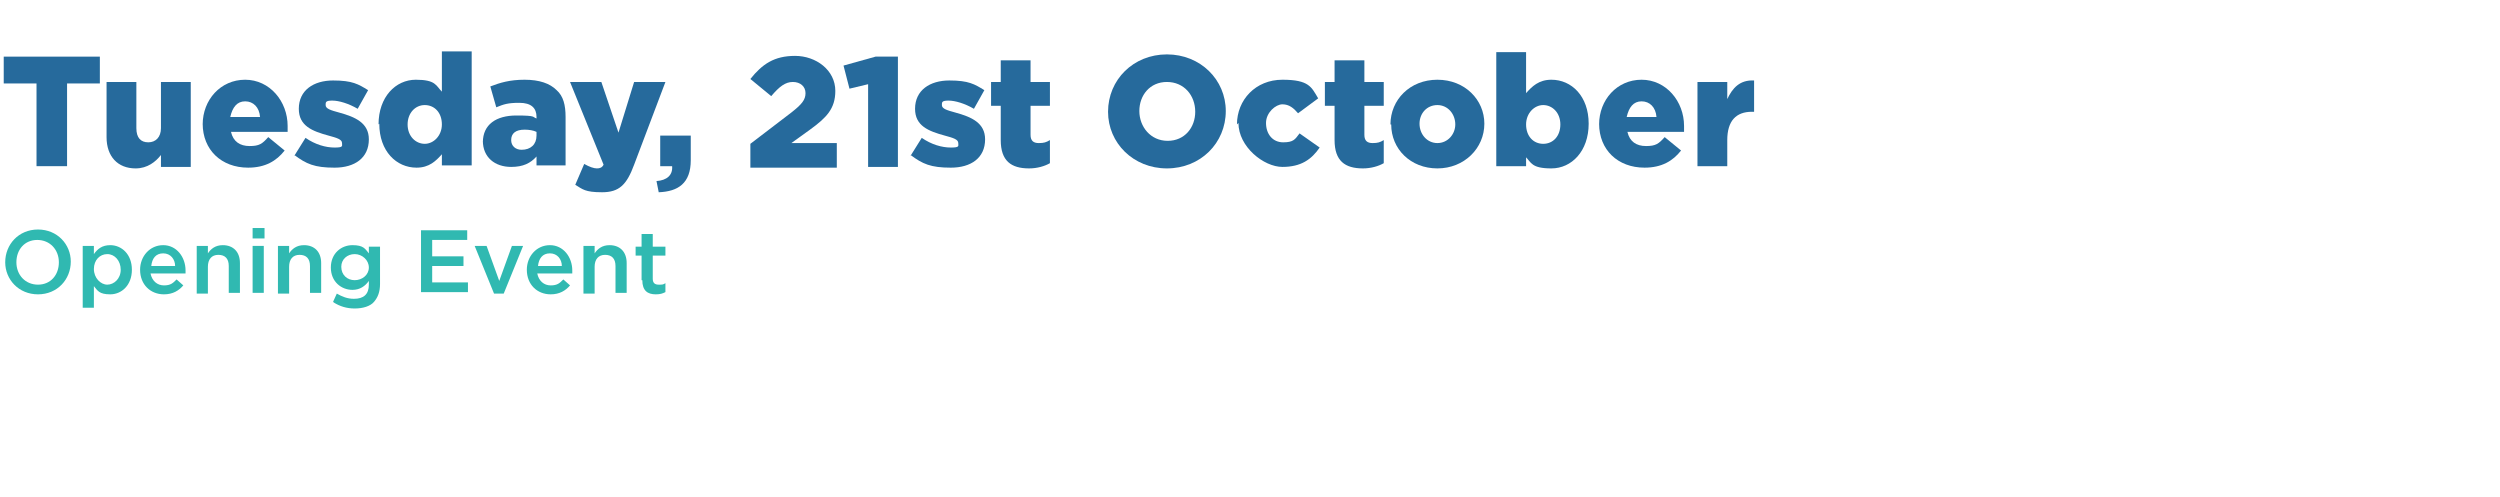 <?xml version="1.0" encoding="UTF-8"?>
<svg id="Layer_1" xmlns="http://www.w3.org/2000/svg" version="1.1" viewBox="0 0 335.5 66.7">
  <!-- Generator: Adobe Illustrator 29.5.1, SVG Export Plug-In . SVG Version: 2.1.0 Build 141)  -->
  <defs>
    <style>
      .st0 {
        fill: #266a9c;
      }

      .st1 {
        fill: #30b9b1;
      }
    </style>
  </defs>
  <path class="st0" d="M4.9,11.2H.5v-3.6h12.9v3.6h-4.4v11.1h-4.1v-11.1Z"/>
  <path class="st0" d="M14.3,18.4v-7.4h4v6.2c0,1.3.6,1.9,1.6,1.9s1.7-.7,1.7-1.9v-6.2h4v11.4h-4v-1.6c-.7.9-1.8,1.8-3.4,1.8-2.4,0-3.9-1.6-3.9-4.2Z"/>
  <path class="st0" d="M27.2,16.7h0c0-3.3,2.4-6,5.7-6s5.7,2.9,5.7,6.2,0,.5,0,.8h-7.6c.3,1.3,1.2,1.9,2.5,1.9s1.7-.3,2.5-1.2l2.2,1.8c-1.1,1.4-2.6,2.3-4.9,2.3-3.6,0-6.1-2.4-6.1-5.9ZM34.9,15.7c-.1-1.3-.9-2.1-2-2.1s-1.7.8-2,2.1h4Z"/>
  <path class="st0" d="M39.5,20.9l1.5-2.4c1.3.9,2.7,1.3,3.9,1.3s1-.2,1-.6h0c0-.5-.7-.7-1.8-1-2.2-.6-4-1.3-4-3.6h0c0-2.5,2-3.8,4.6-3.8s3.4.5,4.7,1.3l-1.4,2.5c-1.2-.7-2.5-1.1-3.4-1.1s-.9.2-.9.6h0c0,.5.7.7,1.8,1,2.2.6,4,1.4,4,3.6h0c0,2.5-1.9,3.8-4.6,3.8s-3.8-.5-5.4-1.7Z"/>
  <path class="st0" d="M50.8,16.7h0c0-3.7,2.3-6,5-6s2.7.8,3.5,1.6v-5.4h4v15.3h-4v-1.5c-.8.9-1.7,1.8-3.4,1.8-2.7,0-5-2.2-5-5.9ZM59.3,16.7h0c0-1.6-1-2.6-2.3-2.6s-2.3,1.1-2.3,2.6h0c0,1.6,1.1,2.6,2.3,2.6s2.3-1.1,2.3-2.6Z"/>
  <path class="st0" d="M64.8,19.1h0c0-2.4,1.8-3.6,4.5-3.6s2.1.2,2.7.4v-.2c0-1.2-.7-1.9-2.3-1.9s-2.1.2-3.1.6l-.8-2.8c1.3-.5,2.6-.9,4.6-.9s3.4.5,4.3,1.4c.9.8,1.2,2,1.2,3.6v6.5h-3.9v-1.2c-.8.9-1.8,1.4-3.4,1.4-2.2,0-3.8-1.3-3.8-3.5ZM72,18.2v-.5c-.4-.2-1-.3-1.6-.3-1.2,0-1.8.5-1.8,1.4h0c0,.8.6,1.3,1.4,1.3,1.2,0,2-.7,2-1.9Z"/>
  <path class="st0" d="M85.2,11h4.1l-4.2,11.1c-1,2.7-2,3.7-4.3,3.7s-2.6-.4-3.6-1l1.2-2.8c.7.4,1.3.6,1.7.6s.7-.1.9-.5l-4.5-11.1h4.2l2.3,6.8,2.1-6.8Z"/>
  <path class="st0" d="M88.1,24.3c1.4-.1,2.2-.8,2.1-2h-1.6v-4.1h4.1v3.3c0,3.1-1.7,4.2-4.3,4.3l-.3-1.5Z"/>
  <path class="st0" d="M100.7,19.3l5.5-4.2c1.4-1.1,1.9-1.7,1.9-2.6s-.7-1.5-1.7-1.5-1.8.6-2.9,1.9l-2.8-2.3c1.6-2,3.2-3.1,6-3.1s5.4,1.9,5.4,4.7h0c0,2.4-1.2,3.6-3.4,5.2l-2.5,1.8h6.1v3.3h-11.6v-3.1Z"/>
  <path class="st0" d="M116.5,11.3l-2.5.6-.8-3.1,4.3-1.2h3v14.8h-4v-11Z"/>
  <path class="st0" d="M122.2,20.9l1.5-2.4c1.3.9,2.7,1.3,3.9,1.3s1-.2,1-.6h0c0-.5-.7-.7-1.8-1-2.2-.6-4-1.3-4-3.6h0c0-2.5,2-3.8,4.6-3.8s3.4.5,4.7,1.3l-1.4,2.5c-1.2-.7-2.5-1.1-3.4-1.1s-.9.2-.9.6h0c0,.5.7.7,1.8,1,2.2.6,4,1.4,4,3.6h0c0,2.5-1.9,3.8-4.6,3.8s-3.8-.5-5.4-1.7Z"/>
  <path class="st0" d="M134.3,18.8v-4.6h-1.3v-3.2h1.3v-2.9h4v2.9h2.6v3.2h-2.6v3.9c0,.8.4,1.1,1.1,1.1s1-.1,1.5-.4v3.1c-.7.4-1.7.7-2.8.7-2.4,0-3.8-1-3.8-3.8Z"/>
  <path class="st0" d="M148.7,15h0c0-4.3,3.4-7.7,7.9-7.7s7.9,3.4,7.9,7.6h0c0,4.3-3.4,7.7-7.9,7.7s-7.9-3.4-7.9-7.6ZM160.4,15h0c0-2.2-1.5-4-3.8-4s-3.7,1.8-3.7,3.9h0c0,2.1,1.5,4,3.8,4s3.7-1.8,3.7-3.9Z"/>
  <path class="st0" d="M166,16.7h0c0-3.3,2.5-6,6.1-6s3.9,1,4.8,2.5l-2.7,2c-.6-.7-1.2-1.2-2.1-1.2s-2.2,1.1-2.2,2.5h0c0,1.5.9,2.6,2.3,2.6s1.6-.4,2.2-1.2l2.7,1.9c-1.1,1.6-2.5,2.6-5,2.6s-5.9-2.7-5.9-5.9Z"/>
  <path class="st0" d="M179.1,18.8v-4.6h-1.3v-3.2h1.3v-2.9h4v2.9h2.6v3.2h-2.6v3.9c0,.8.4,1.1,1.1,1.1s1-.1,1.5-.4v3.1c-.7.4-1.7.7-2.8.7-2.4,0-3.8-1-3.8-3.8Z"/>
  <path class="st0" d="M186.6,16.7h0c0-3.3,2.6-6,6.3-6s6.3,2.7,6.3,5.9h0c0,3.3-2.7,6-6.3,6s-6.2-2.6-6.2-5.9ZM195.3,16.7h0c0-1.4-1-2.6-2.4-2.6s-2.4,1.1-2.4,2.5h0c0,1.4,1,2.6,2.4,2.6s2.4-1.2,2.4-2.5Z"/>
  <path class="st0" d="M204.8,20.9v1.4h-4V7h4v5.5c.8-.9,1.7-1.8,3.4-1.8,2.7,0,5,2.2,5,5.9h0c0,3.7-2.3,6-5,6s-2.7-.8-3.5-1.6ZM209.4,16.7h0c0-1.6-1.1-2.6-2.3-2.6s-2.3,1.1-2.3,2.6h0c0,1.6,1,2.6,2.3,2.6s2.3-1,2.3-2.6Z"/>
  <path class="st0" d="M214.6,16.7h0c0-3.3,2.4-6,5.7-6s5.7,2.9,5.7,6.2,0,.5,0,.8h-7.6c.3,1.3,1.2,1.9,2.5,1.9s1.7-.3,2.5-1.2l2.2,1.8c-1.1,1.4-2.6,2.3-4.9,2.3-3.6,0-6.1-2.4-6.1-5.9ZM222.3,15.7c-.1-1.3-.9-2.1-2-2.1s-1.7.8-2,2.1h4Z"/>
  <path class="st0" d="M227.8,11h4v2.3c.7-1.5,1.7-2.6,3.6-2.5v4.2h-.3c-2.1,0-3.3,1.2-3.3,3.8v3.5h-4v-11.4Z"/>
  <path class="st1" d="M.7,35.2h0c0-2.4,1.8-4.4,4.4-4.4s4.4,2,4.4,4.3h0c0,2.4-1.8,4.4-4.4,4.4s-4.4-2-4.4-4.3ZM7.9,35.2h0c0-1.7-1.2-3-2.9-3s-2.8,1.3-2.8,3h0c0,1.7,1.2,3,2.9,3s2.8-1.3,2.8-3Z"/>
  <path class="st1" d="M11.1,33h1.5v1.1c.5-.7,1.1-1.2,2.2-1.2,1.5,0,2.9,1.2,2.9,3.3h0c0,2.1-1.4,3.3-2.9,3.3s-1.7-.5-2.2-1.1v2.9h-1.5v-8.3ZM16.2,36.2h0c0-1.2-.8-2.1-1.8-2.1s-1.8.8-1.8,2h0c0,1.2.9,2.1,1.8,2.1s1.8-.8,1.8-2Z"/>
  <path class="st1" d="M18.8,36.2h0c0-1.8,1.3-3.3,3.1-3.3s3,1.6,3,3.4,0,.3,0,.4h-4.7c.2,1,.9,1.6,1.8,1.6s1.2-.3,1.7-.8l.9.8c-.6.7-1.4,1.2-2.6,1.2-1.8,0-3.2-1.3-3.2-3.3ZM23.5,35.7c0-.9-.6-1.7-1.6-1.7s-1.5.7-1.6,1.7h3.2Z"/>
  <path class="st1" d="M26.4,33h1.5v1c.4-.6,1-1.1,2-1.1,1.4,0,2.3.9,2.3,2.4v4h-1.5v-3.6c0-1-.5-1.5-1.4-1.5s-1.4.6-1.4,1.6v3.6h-1.5v-6.3Z"/>
  <path class="st1" d="M33.9,30.6h1.6v1.4h-1.6v-1.4ZM33.9,33h1.5v6.3h-1.5v-6.3Z"/>
  <path class="st1" d="M37.3,33h1.5v1c.4-.6,1-1.1,2-1.1,1.4,0,2.3.9,2.3,2.4v4h-1.5v-3.6c0-1-.5-1.5-1.4-1.5s-1.4.6-1.4,1.6v3.6h-1.5v-6.3Z"/>
  <path class="st1" d="M44.7,40.5l.5-1.1c.7.4,1.4.7,2.3.7,1.3,0,2-.6,2-1.9v-.5c-.5.7-1.2,1.2-2.2,1.2-1.5,0-2.9-1.1-2.9-3h0c0-1.9,1.4-3,2.9-3s1.7.5,2.2,1.1v-.9h1.5v5c0,1.1-.3,1.8-.8,2.4s-1.5.9-2.6.9-2-.3-2.8-.8ZM49.5,35.9h0c0-1-.9-1.8-1.9-1.8s-1.8.7-1.8,1.7h0c0,1.1.8,1.8,1.8,1.8s1.9-.7,1.9-1.7Z"/>
  <path class="st1" d="M56.5,30.9h6.2v1.3h-4.7v2.2h4.2v1.3h-4.2v2.2h4.8v1.3h-6.3v-8.4Z"/>
  <path class="st1" d="M63.7,33h1.6l1.7,4.7,1.7-4.7h1.5l-2.6,6.4h-1.3l-2.6-6.4Z"/>
  <path class="st1" d="M70.7,36.2h0c0-1.8,1.3-3.3,3.1-3.3s3,1.6,3,3.4,0,.3,0,.4h-4.7c.2,1,.9,1.6,1.8,1.6s1.2-.3,1.7-.8l.9.8c-.6.7-1.4,1.2-2.6,1.2-1.8,0-3.2-1.3-3.2-3.3ZM75.4,35.7c0-.9-.6-1.7-1.6-1.7s-1.5.7-1.6,1.7h3.2Z"/>
  <path class="st1" d="M78.3,33h1.5v1c.4-.6,1-1.1,2-1.1,1.4,0,2.3.9,2.3,2.4v4h-1.5v-3.6c0-1-.5-1.5-1.4-1.5s-1.4.6-1.4,1.6v3.6h-1.5v-6.3Z"/>
  <path class="st1" d="M86.1,37.6v-3.3h-.8v-1.2h.8v-1.7h1.5v1.7h1.7v1.2h-1.7v3.1c0,.6.3.8.8.8s.6,0,.9-.2v1.2c-.4.2-.7.3-1.3.3-1.1,0-1.8-.5-1.8-1.9Z"/>
</svg>